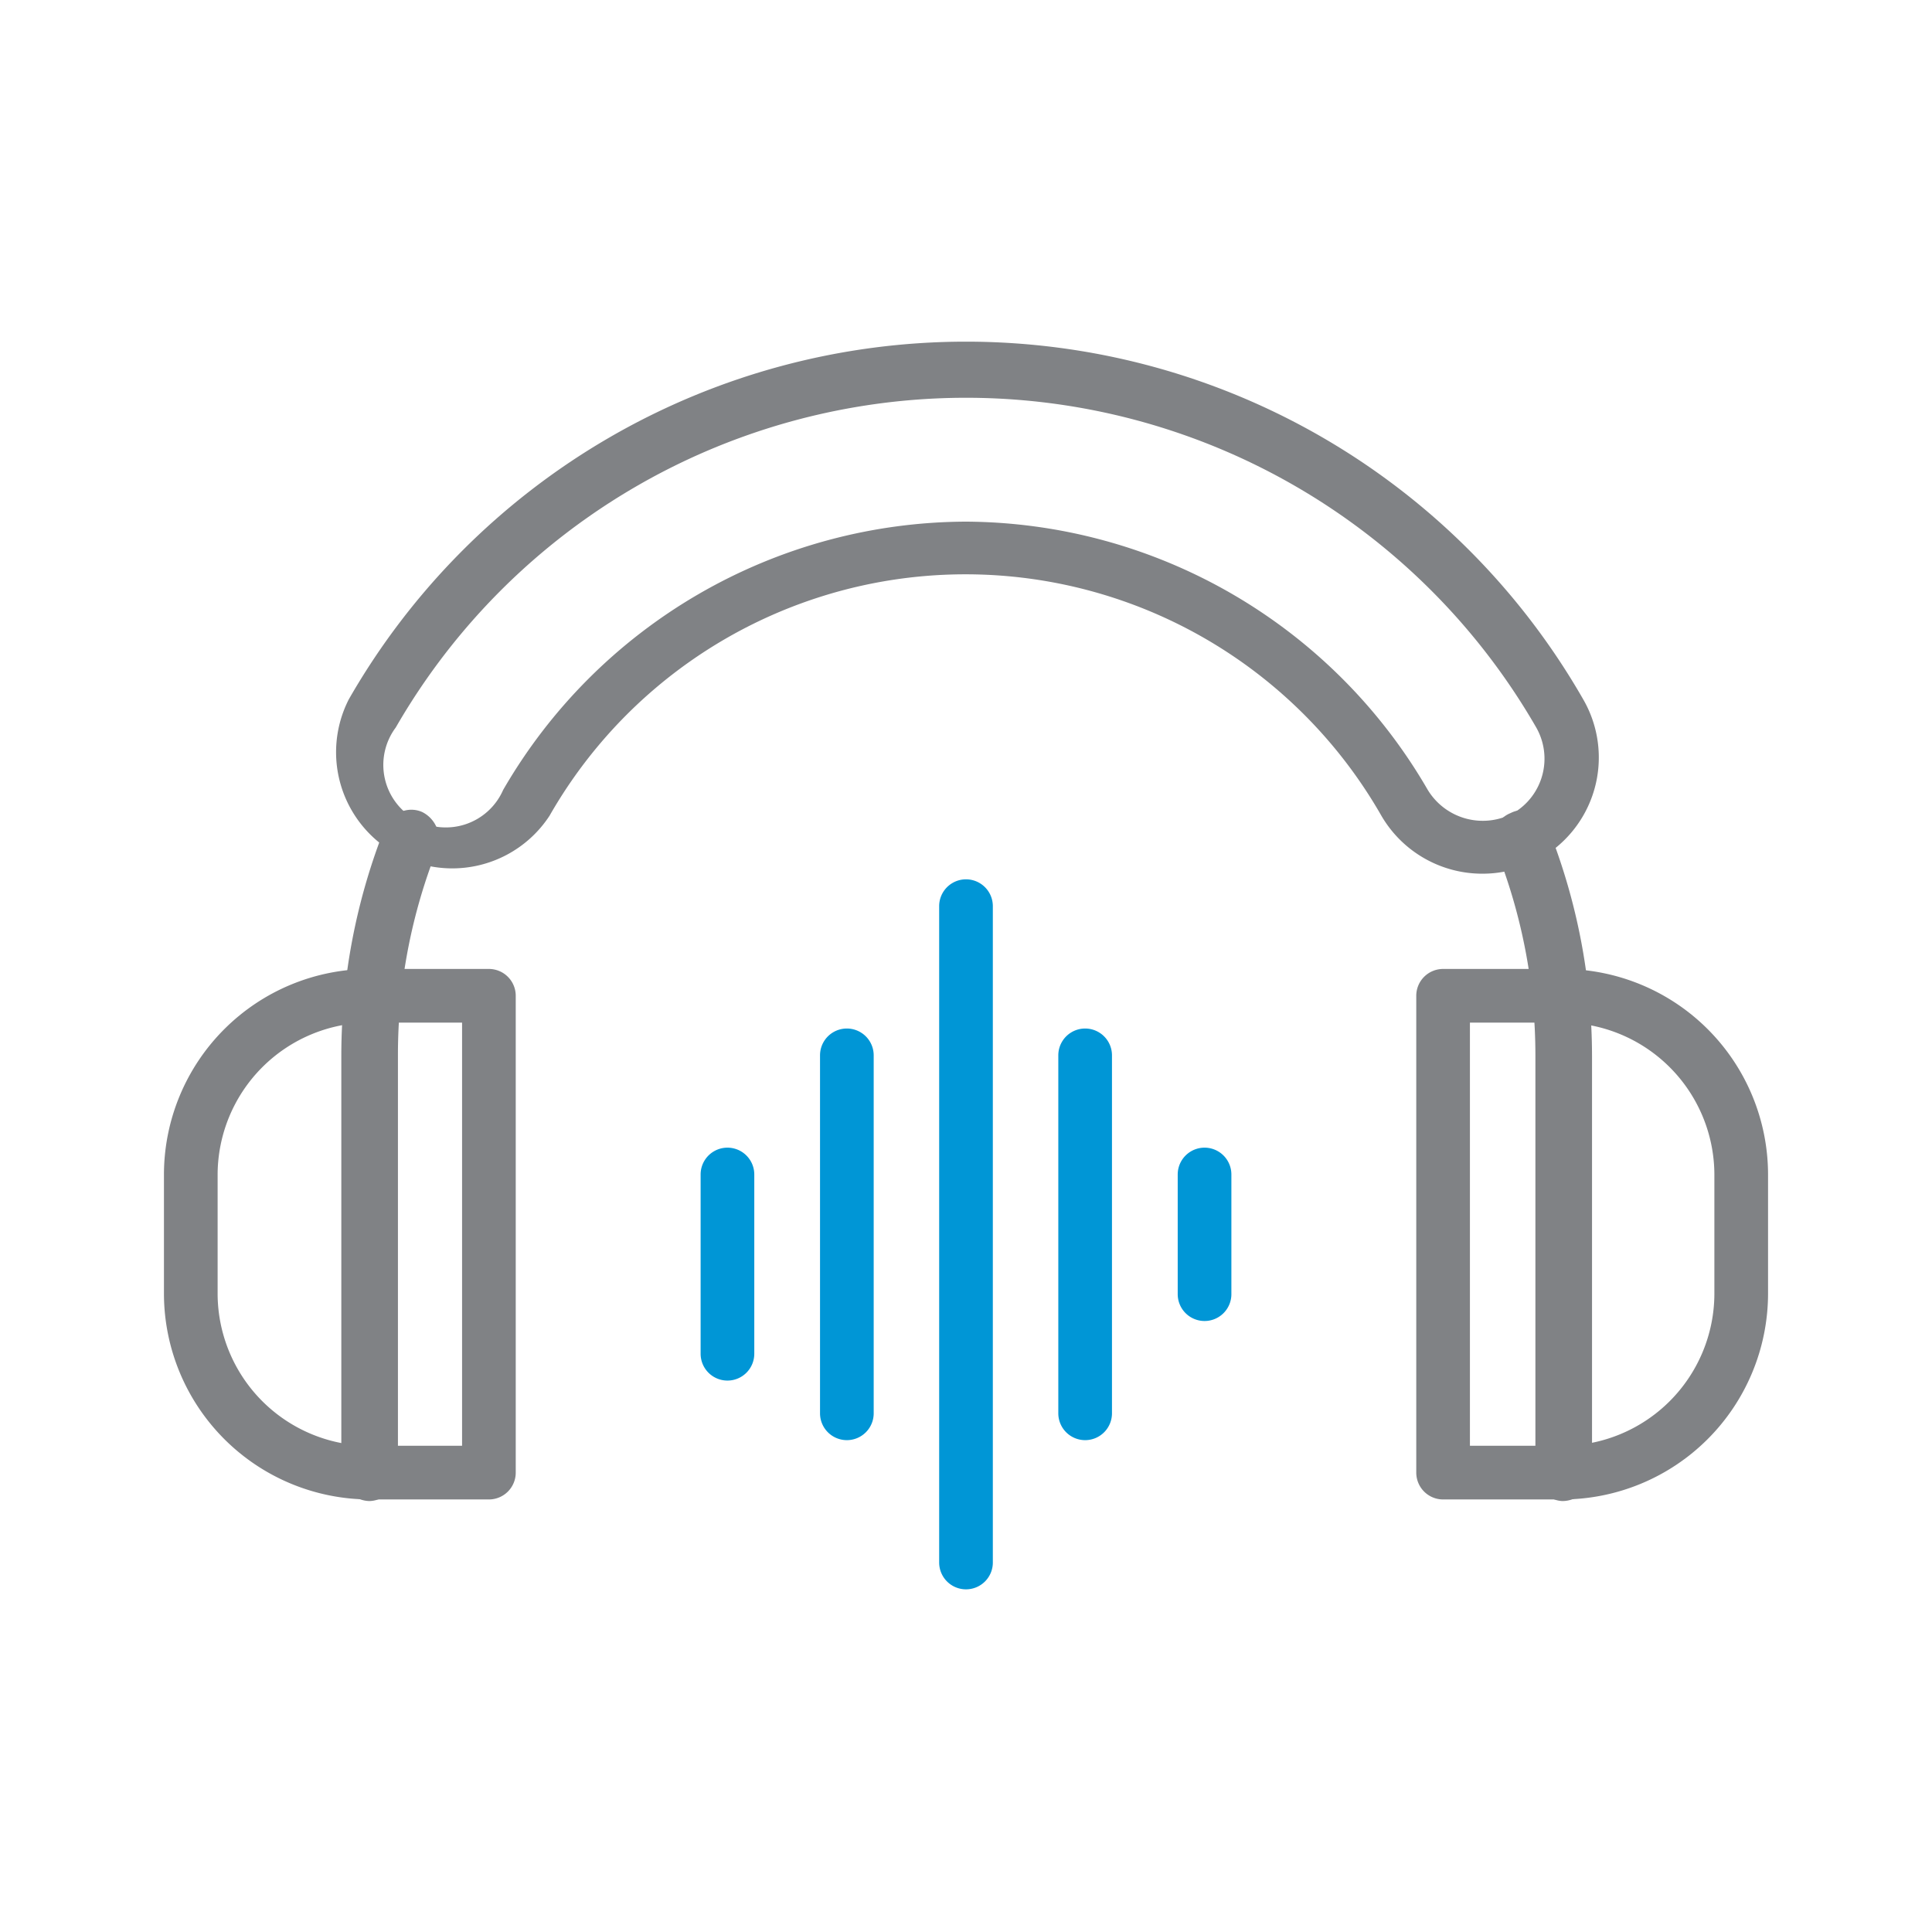 <svg id="Layer_1" data-name="Layer 1" xmlns="http://www.w3.org/2000/svg" viewBox="0 0 72 72"><defs><style>.cls-1{fill:#808285;}.cls-2{fill:#0096d6;}</style></defs><path class="cls-1" d="M18.22,55.88H13.78a7.68,7.68,0,0,1-7.67-7.66V43.77a7.67,7.67,0,0,1,7.67-7.66h4.44a1,1,0,0,1,1,1V54.88A1,1,0,0,1,18.22,55.88ZM13.78,38.11a5.68,5.68,0,0,0-5.67,5.66v4.45a5.68,5.68,0,0,0,5.67,5.66h3.44V38.11Z"/><path class="cls-1" d="M58.22,55.88H53.78a1,1,0,0,1-1-1V37.11a1,1,0,0,1,1-1h4.44a7.67,7.67,0,0,1,7.67,7.66v4.45A7.68,7.68,0,0,1,58.22,55.88Zm-3.44-2h3.44a5.68,5.68,0,0,0,5.67-5.66V43.77a5.68,5.68,0,0,0-5.67-5.66H54.78Z"/><path class="cls-1" d="M55.23,32.56a4.35,4.35,0,0,1-3.75-2.16,17.85,17.85,0,0,0-31,0A4.33,4.33,0,0,1,13,26.06a26.51,26.51,0,0,1,46,0,4.33,4.33,0,0,1-3.75,6.5ZM36,19.44a20,20,0,0,1,17.21,10,2.4,2.4,0,0,0,3.19.86,2.35,2.35,0,0,0,.85-3.19,24.52,24.52,0,0,0-42.5,0,2.33,2.33,0,1,0,4,2.33A20,20,0,0,1,36,19.44Z"/><path class="cls-1" d="M13.78,55.94a1.07,1.07,0,0,1-1.06-1.06V39.33a23.09,23.09,0,0,1,1.63-8.5,1,1,0,0,1,.58-.57,1,1,0,0,1,.8,0,1.13,1.13,0,0,1,.59,1.31,20.82,20.82,0,0,0-1.49,7.72V54.88A1.1,1.1,0,0,1,13.78,55.94Z"/><path class="cls-1" d="M58.22,55.94a1.06,1.06,0,0,1-1-1.06V39.33a20.83,20.83,0,0,0-1.49-7.73,1,1,0,0,1,.52-1.28l.11-.05a1,1,0,0,1,.78,0,1,1,0,0,1,.55.58,23,23,0,0,1,1.64,8.51V54.88A1.11,1.11,0,0,1,58.22,55.94Z"/><path class="cls-2" d="M27.11,51.45a1,1,0,0,1-1-1V43.77a1,1,0,1,1,2,0v6.67A1,1,0,0,1,27.11,51.45Z"/><path class="cls-2" d="M31.56,53.67a1,1,0,0,1-1-1V39.33a1,1,0,0,1,2,0V52.66A1,1,0,0,1,31.56,53.67Z"/><path class="cls-2" d="M36,59.23a1,1,0,0,1-1-1V33.77a1,1,0,1,1,2,0V58.21A1,1,0,0,1,36,59.23Z"/><path class="cls-2" d="M40.44,53.67a1,1,0,0,1-1-1V39.33a1,1,0,0,1,2,0V52.66A1,1,0,0,1,40.44,53.67Z"/><path class="cls-2" d="M44.89,49.23a1,1,0,0,1-1-1V43.77a1,1,0,1,1,2,0v4.45A1,1,0,0,1,44.89,49.23Z"/></svg>